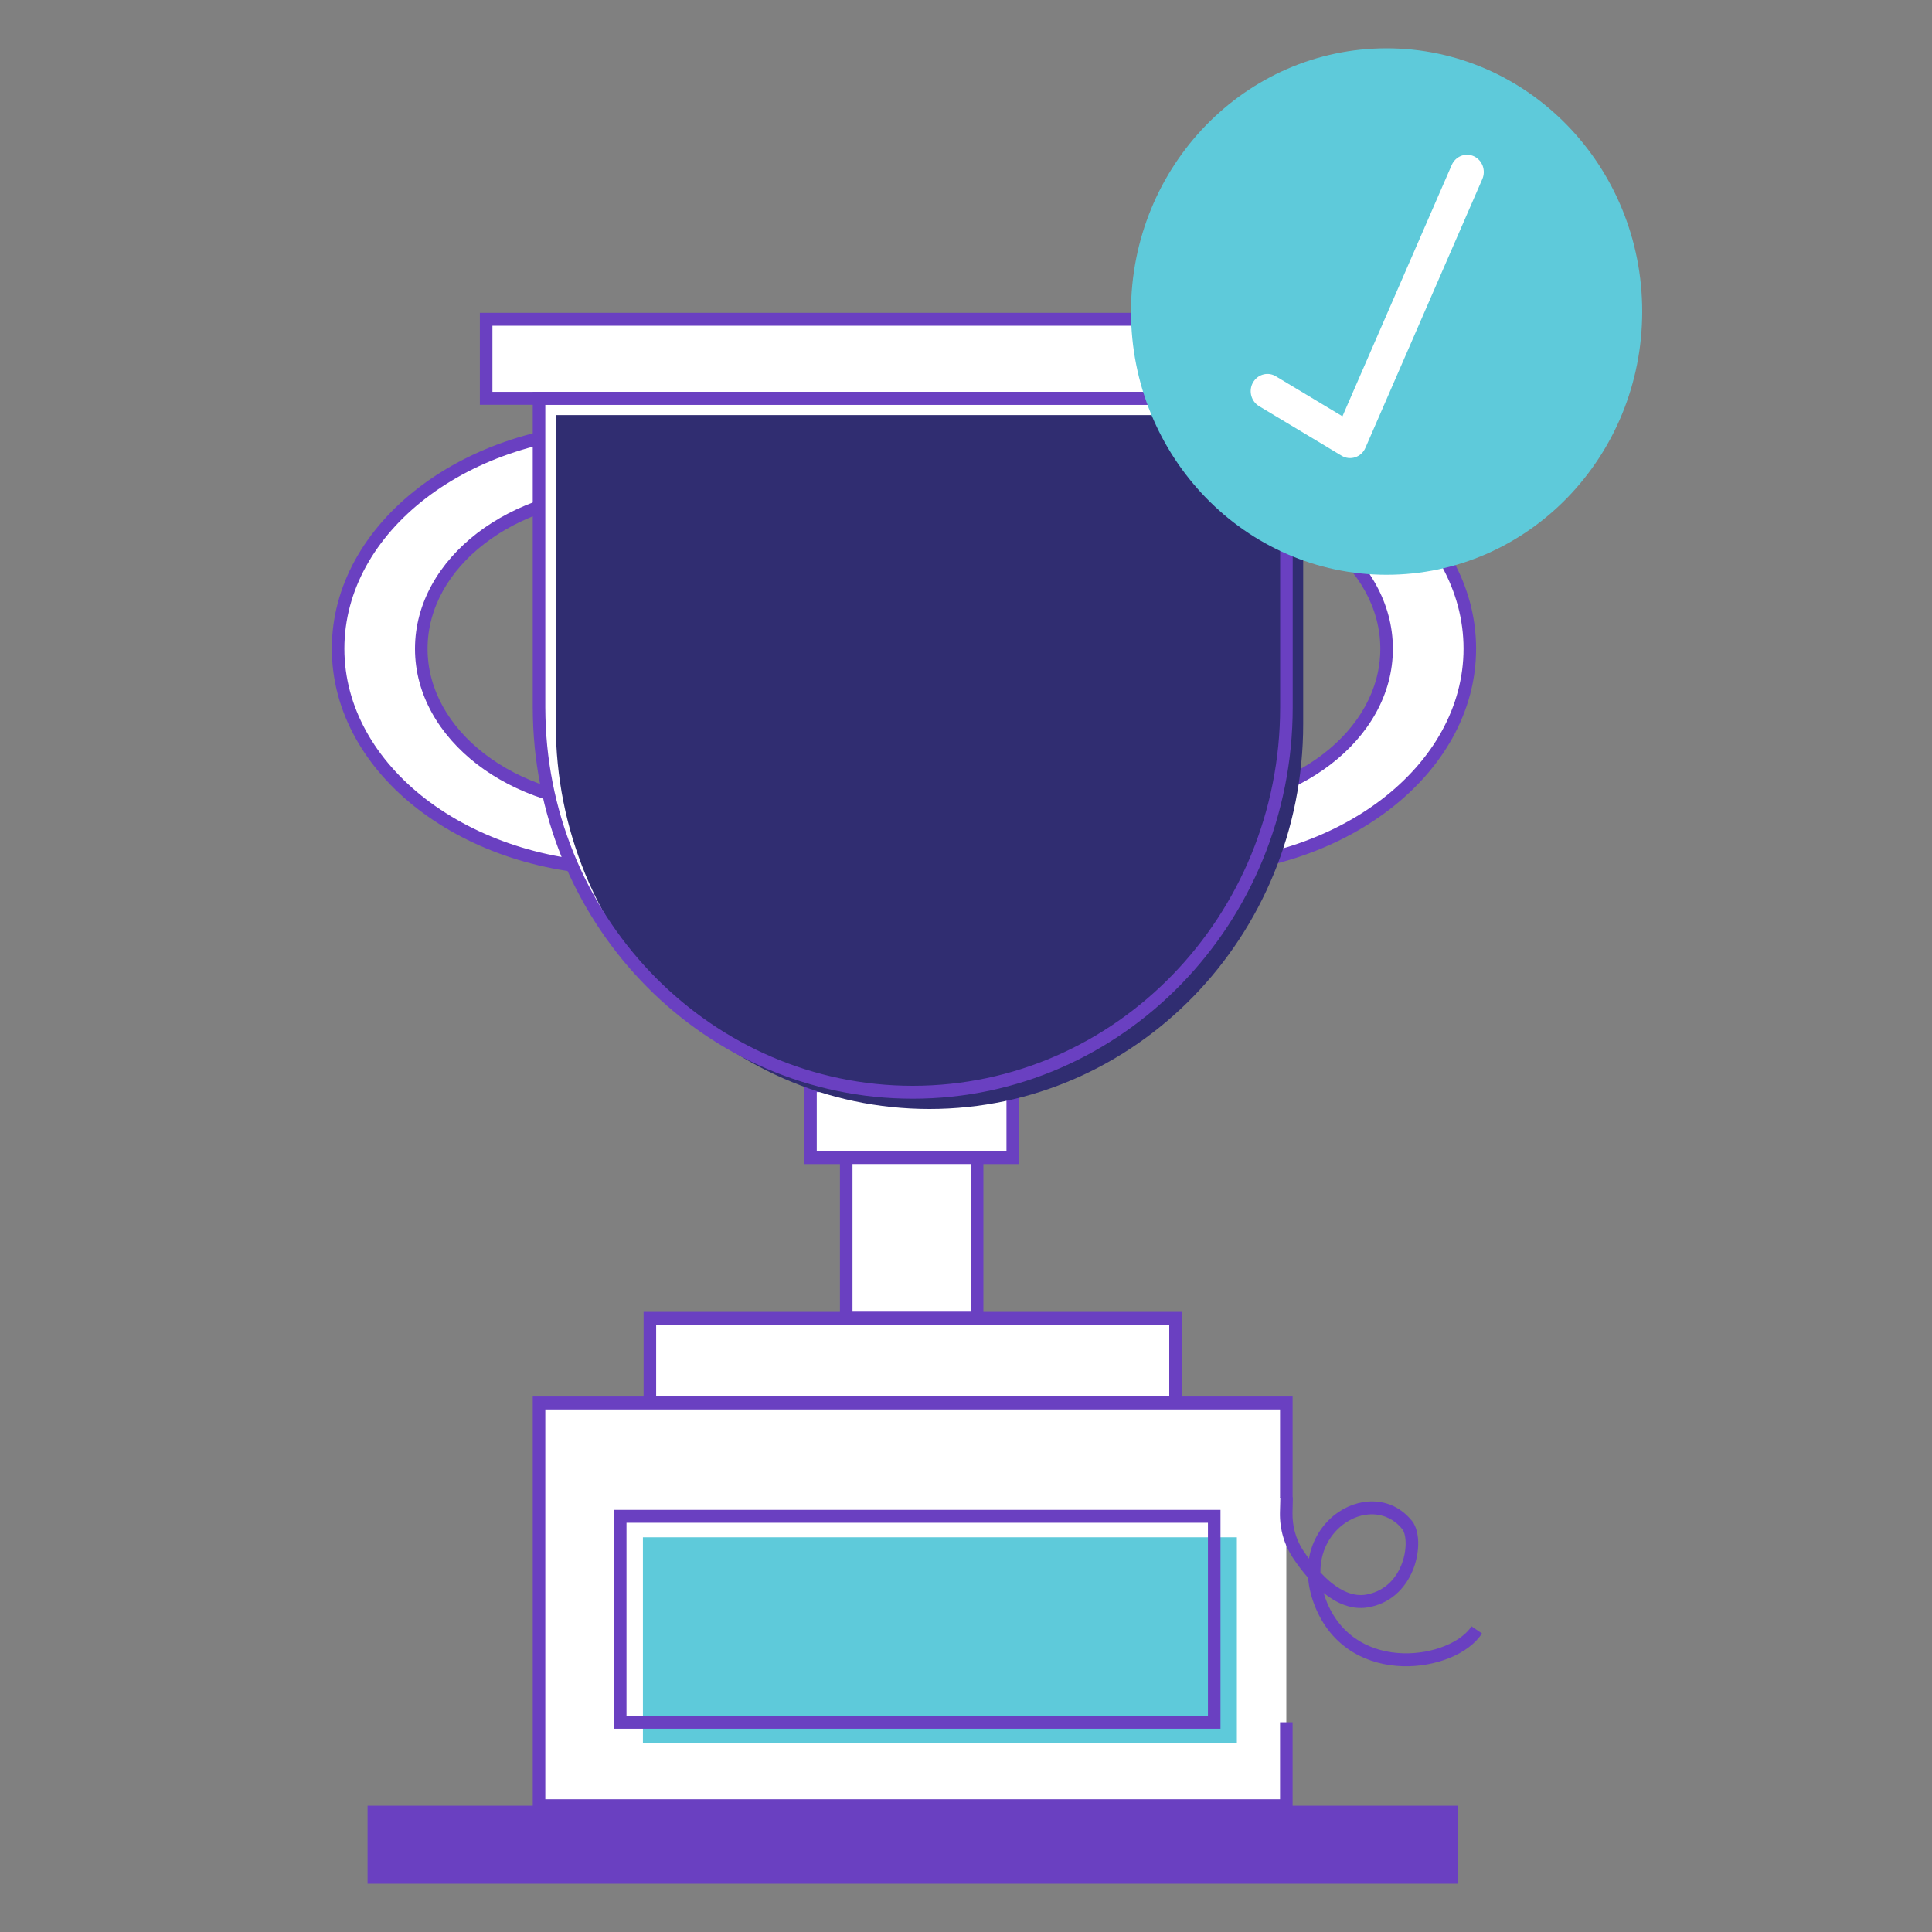 <svg xmlns="http://www.w3.org/2000/svg" width="40" height="40" viewBox="0 0 40 40" fill="none"><rect x="0" y="0" width="40" height="40" fill="#808080" stroke="none"/><path d="M24.494 17.989H23.458C20.185 17.989 17.521 15.944 17.521 13.43C17.521 10.915 20.185 8.87 23.458 8.87H24.494C27.767 8.87 30.431 10.915 30.431 13.43C30.431 15.944 27.767 17.989 24.494 17.989ZM23.458 10.196C21.134 10.196 19.244 11.647 19.244 13.432C19.244 15.216 21.134 16.667 23.458 16.667H24.494C26.818 16.667 28.708 15.216 28.708 13.432C28.708 11.647 26.818 10.196 24.494 10.196H23.458Z" fill="white"></path><path d="M30.301 13.43C30.301 12.225 29.663 11.121 28.612 10.314C27.562 9.508 26.105 9.004 24.494 9.004H23.458C21.847 9.004 20.39 9.508 19.34 10.314C18.289 11.121 17.651 12.225 17.651 13.43C17.651 14.635 18.289 15.739 19.34 16.546C20.39 17.352 21.847 17.856 23.458 17.856H24.494C26.105 17.856 27.562 17.352 28.612 16.546C29.663 15.739 30.301 14.635 30.301 13.43ZM28.578 13.432C28.578 12.591 28.133 11.819 27.395 11.252C26.656 10.685 25.631 10.33 24.494 10.33H23.458C22.321 10.33 21.296 10.685 20.557 11.252C19.819 11.819 19.374 12.591 19.374 13.432C19.374 14.272 19.819 15.044 20.557 15.611C21.296 16.178 22.321 16.533 23.458 16.533H24.494C25.631 16.533 26.656 16.178 27.395 15.611C28.133 15.044 28.578 14.272 28.578 13.432ZM28.838 13.432C28.838 14.376 28.338 15.221 27.55 15.826C26.763 16.431 25.681 16.801 24.494 16.801H23.458C22.271 16.801 21.189 16.431 20.402 15.826C19.614 15.221 19.114 14.376 19.114 13.432C19.114 12.487 19.614 11.642 20.402 11.037C21.189 10.433 22.271 10.062 23.458 10.062H24.494C25.681 10.062 26.763 10.433 27.55 11.037C28.338 11.642 28.838 12.487 28.838 13.432ZM30.561 13.43C30.561 14.739 29.867 15.916 28.767 16.76C27.668 17.604 26.156 18.123 24.494 18.123H23.458C21.796 18.123 20.284 17.604 19.184 16.76C18.085 15.916 17.392 14.739 17.392 13.43C17.392 12.121 18.085 10.944 19.184 10.1C20.284 9.255 21.796 8.736 23.458 8.736H24.494C26.156 8.736 27.668 9.255 28.767 10.1C29.867 10.944 30.561 12.121 30.561 13.43Z" fill="#6A40C1"></path><path d="M13.973 17.989H12.937C9.663 17.989 7 15.944 7 13.43C7 10.915 9.663 8.87 12.937 8.87H13.973C17.246 8.87 19.909 10.915 19.909 13.43C19.909 15.944 17.246 17.989 13.973 17.989ZM12.937 10.196C10.613 10.196 8.722 11.647 8.722 13.432C8.722 15.216 10.613 16.667 12.937 16.667H13.973C16.296 16.667 18.187 15.216 18.187 13.432C18.187 11.647 16.296 10.196 13.973 10.196H12.937Z" fill="white"></path><path d="M19.779 13.43C19.779 12.225 19.141 11.121 18.091 10.314C17.04 9.508 15.584 9.004 13.973 9.004H12.936C11.325 9.004 9.869 9.508 8.818 10.314C7.768 11.121 7.13 12.225 7.13 13.43C7.13 14.635 7.768 15.739 8.818 16.546C9.869 17.352 11.325 17.856 12.936 17.856H13.973C15.584 17.856 17.04 17.352 18.091 16.546C19.141 15.739 19.779 14.635 19.779 13.43ZM18.057 13.432C18.057 12.591 17.612 11.819 16.873 11.252C16.135 10.685 15.109 10.33 13.973 10.33H12.936C11.8 10.33 10.774 10.685 10.036 11.252C9.297 11.819 8.852 12.591 8.852 13.432C8.852 14.272 9.297 15.044 10.036 15.611C10.774 16.178 11.8 16.533 12.936 16.533H13.973C15.109 16.533 16.135 16.178 16.873 15.611C17.612 15.044 18.057 14.272 18.057 13.432ZM18.317 13.432C18.317 14.376 17.816 15.221 17.029 15.826C16.241 16.431 15.16 16.801 13.973 16.801H12.936C11.749 16.801 10.668 16.431 9.88 15.826C9.093 15.221 8.592 14.376 8.592 13.432C8.592 12.487 9.093 11.642 9.88 11.037C10.668 10.433 11.749 10.062 12.936 10.062H13.973C15.16 10.062 16.241 10.433 17.029 11.037C17.816 11.642 18.317 12.487 18.317 13.432ZM20.039 13.43C20.039 14.739 19.345 15.916 18.246 16.76C17.147 17.604 15.634 18.123 13.973 18.123H12.936C11.274 18.123 9.762 17.604 8.663 16.76C7.564 15.916 6.87 14.739 6.87 13.43C6.87 12.121 7.564 10.944 8.663 10.1C9.762 9.255 11.274 8.736 12.936 8.736H13.973C15.634 8.736 17.147 9.255 18.246 10.1C19.345 10.944 20.039 12.121 20.039 13.43Z" fill="#6A40C1"></path><path d="M11.16 8.247H26.634V14.645C26.634 19.042 23.167 22.613 18.897 22.613C14.628 22.613 11.16 19.042 11.16 14.645V8.247Z" fill="white"></path><path d="M20.968 22.477H16.78V23.967H20.968V22.477Z" fill="white"></path><path d="M21.098 22.343V24.101H16.65V22.343H21.098ZM16.91 23.833H20.838V22.61H16.91V23.833Z" fill="#6A40C1"></path><path d="M20.23 23.967H17.52V27.295H20.23V23.967Z" fill="white"></path><path d="M20.36 23.832V27.428H17.39V23.832H20.36ZM17.65 27.16H20.1V24.1H17.65V27.16Z" fill="#6A40C1"></path><path d="M24.338 27.295H13.454V29.049H24.338V27.295Z" fill="white"></path><path d="M24.468 27.161V29.183H13.325V27.161H24.468ZM13.585 28.915H24.208V27.429H13.585V28.915Z" fill="#6A40C1"></path><path d="M26.632 35.657V37.385H11.16V29.047H26.632V31.019" fill="white"></path><path d="M26.762 28.913V31.019H26.502V29.181H11.29V37.251H26.502V35.657H26.762V37.519H11.03V28.913H26.762Z" fill="#6A40C1"></path><path d="M27.681 6.611H10.065V8.248H27.681V6.611Z" fill="white"></path><path d="M27.811 6.477V8.381H9.935V6.477H27.811ZM10.195 8.113H27.551V6.744H10.195V8.113Z" fill="#6A40C1"></path><path d="M30.181 37.385H7.61V39H30.181V37.385Z" fill="#6A40C1"></path><path d="M11.507 8.594H26.981V14.992C26.981 19.389 23.513 22.96 19.244 22.96C14.974 22.96 11.507 19.389 11.507 14.992V8.594Z" fill="#302D71"></path><path d="M26.504 8.381H11.29V14.645L11.293 14.847C11.397 19.077 14.765 22.48 18.897 22.48C23.095 22.48 26.504 18.968 26.504 14.645V8.381ZM26.764 14.645C26.764 19.116 23.239 22.747 18.897 22.747C14.624 22.747 11.141 19.229 11.033 14.854L11.03 14.645V8.113H26.764V14.645Z" fill="#6A40C1"></path><path d="M25.608 31.828H13.311V36.092H25.608V31.828Z" fill="#5ECADA"></path><path d="M25.269 31.26V35.791H12.711V31.26H25.269ZM12.971 35.523H25.009V31.527H12.971V35.523Z" fill="#6A40C1"></path><path d="M28.708 11.9C31.631 11.9 34 9.46 34 6.45C34 3.44 31.631 1 28.708 1C25.785 1 23.416 3.44 23.416 6.45C23.416 9.46 25.785 11.9 28.708 11.9Z" fill="#5ECADA"></path><path d="M30.073 3.383C30.161 3.226 30.351 3.16 30.515 3.235C30.69 3.316 30.768 3.527 30.69 3.707L28.269 9.273C28.229 9.366 28.152 9.436 28.059 9.467C27.965 9.498 27.863 9.487 27.778 9.436L26.066 8.408L26.037 8.388C25.895 8.281 25.851 8.079 25.941 7.92C26.032 7.76 26.224 7.699 26.384 7.774L26.415 7.791L27.794 8.619L30.057 3.415L30.073 3.383Z" fill="white"></path><path d="M26.767 31.001L26.76 31.322C26.755 31.589 26.825 31.851 26.963 32.073L26.992 32.117L26.992 32.117L27.049 32.2C27.066 32.224 27.083 32.247 27.1 32.27C27.166 31.887 27.367 31.573 27.633 31.363C28.09 31.005 28.754 30.954 29.189 31.437L29.231 31.485L29.247 31.506C29.323 31.613 29.357 31.765 29.362 31.917C29.367 32.085 29.338 32.276 29.27 32.461C29.138 32.819 28.852 33.169 28.369 33.27L28.322 33.279C27.977 33.337 27.663 33.187 27.406 32.981C27.405 32.98 27.405 32.98 27.404 32.979C27.424 33.049 27.45 33.12 27.481 33.193C27.79 33.92 28.421 34.21 29.045 34.229C29.357 34.239 29.664 34.18 29.918 34.076C30.175 33.971 30.367 33.825 30.466 33.671L30.683 33.818C30.544 34.034 30.3 34.208 30.014 34.325C29.726 34.442 29.384 34.508 29.037 34.497C28.34 34.475 27.602 34.146 27.243 33.3C27.149 33.079 27.098 32.867 27.083 32.667C26.965 32.533 26.863 32.395 26.779 32.27C26.589 31.991 26.493 31.656 26.5 31.316L26.508 30.995L26.767 31.001ZM29.031 31.657C28.709 31.26 28.182 31.269 27.791 31.576C27.527 31.783 27.333 32.125 27.338 32.556C27.41 32.632 27.486 32.705 27.566 32.77C27.795 32.953 28.037 33.056 28.28 33.015L28.317 33.008C28.694 32.929 28.919 32.66 29.027 32.366C29.083 32.213 29.106 32.058 29.102 31.926C29.098 31.79 29.065 31.699 29.031 31.657Z" fill="#6A40C1"></path></svg>